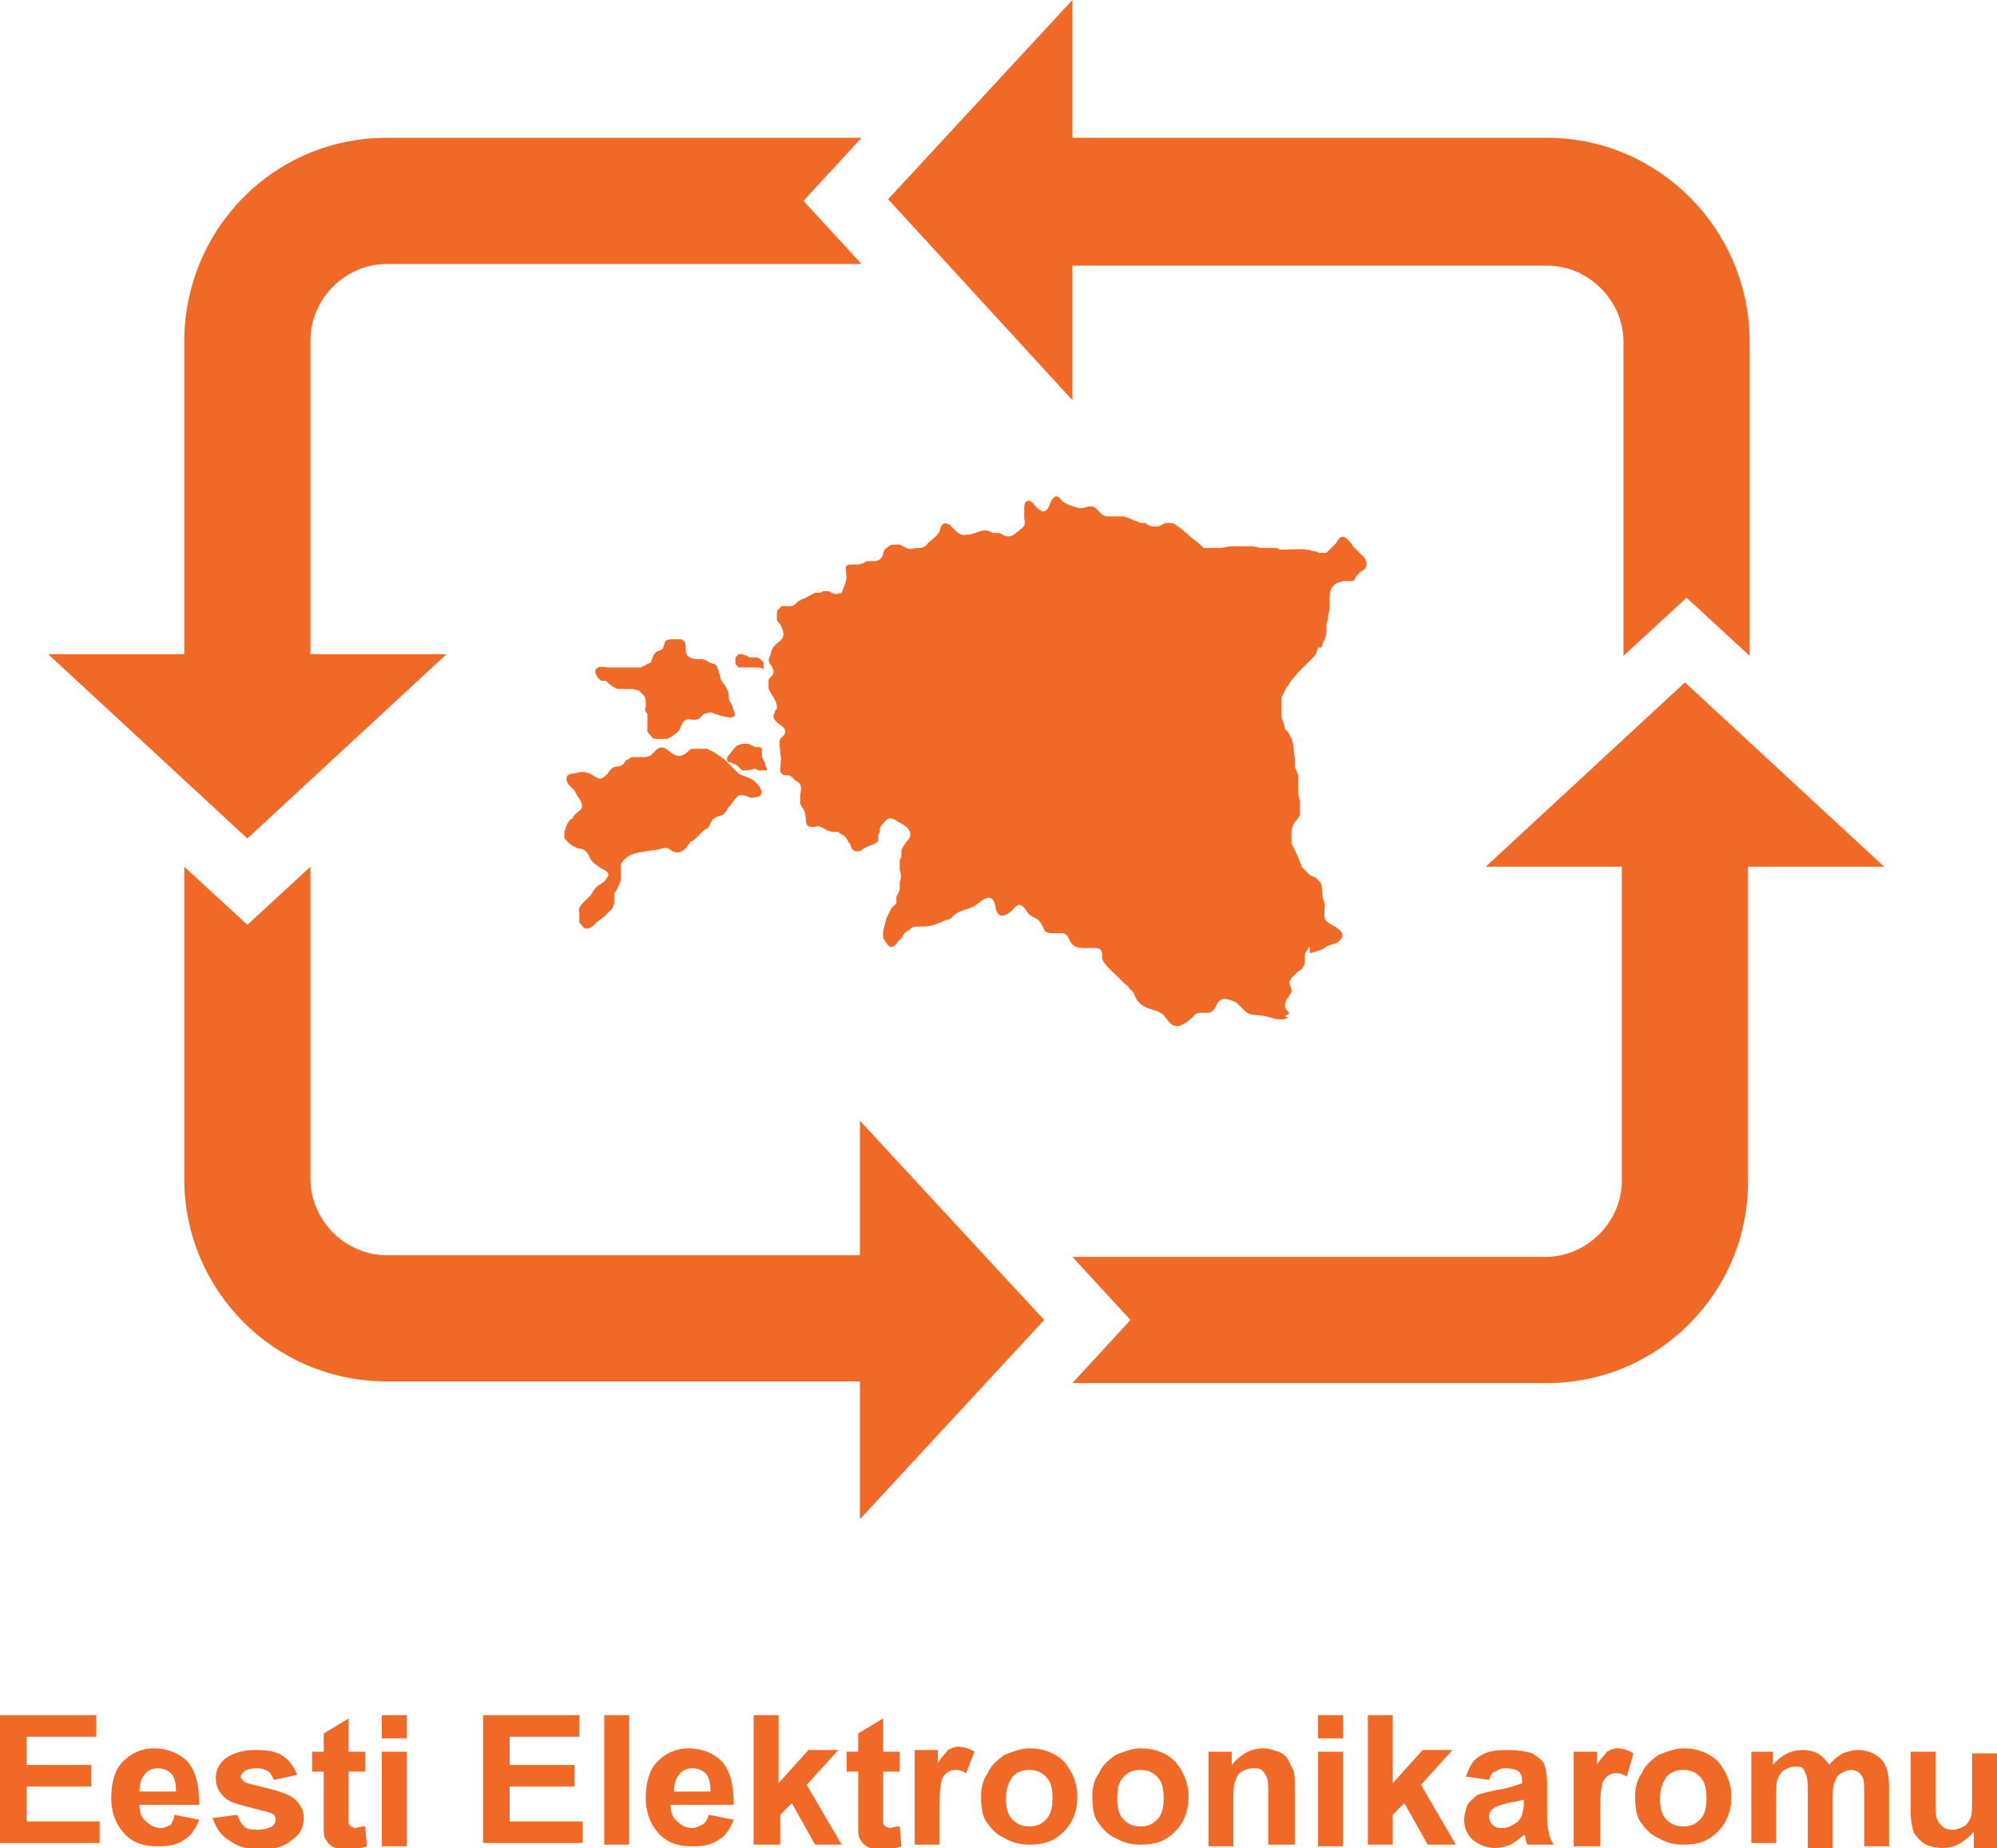 <?xml version="1.0" encoding="utf-8"?>
<!-- Generator: Adobe Illustrator 18.0.0, SVG Export Plug-In . SVG Version: 6.00 Build 0)  -->
<!DOCTYPE svg PUBLIC "-//W3C//DTD SVG 1.1//EN" "http://www.w3.org/Graphics/SVG/1.1/DTD/svg11.dtd">
<svg version="1.1" id="Layer_1" xmlns="http://www.w3.org/2000/svg" xmlns:xlink="http://www.w3.org/1999/xlink" x="0px" y="0px"
	 viewBox="0 0 120.3 111.3" enable-background="new 0 0 120.3 111.3" xml:space="preserve">
<path fill-rule="evenodd" clip-rule="evenodd" fill="#F16926" d="M45.4,40.2l-0.8,0l-0.1,0l-0.1-0.1l-0.1-0.1l0-0.1l0-0.2l0-0.1
	l0.1-0.1l0.1-0.1c0,0,0.1,0,0.2,0l0.3,0.1c0,0,0.1,0.1,0.2,0.1c0,0,0.3,0,0.3,0c0,0,0.1,0,0.1,0c0,0,0.1,0,0.2,0.1l0.1,0.1l0.1,0.1
	l0,0.2l0,0.1l0,0.1C45.9,40.2,45.6,40.2,45.4,40.2L45.4,40.2z M44.7,46.4l-0.1-0.1c-0.1-0.1-0.2-0.2-0.2-0.2L44.2,46
	c-0.1,0-0.1-0.1-0.3-0.1l-0.1-0.1l0-0.1l0-0.1c0.2-0.2,0.3-0.4,0.5-0.6l0.1-0.1l0.3-0.1l0.1,0l0.1,0l0.1,0l0.1,0l0.4,0.2l0.1,0
	l0.1,0l0.1,0l0.1,0.1c0,0,0,0.1,0,0.2l0,0.3l0.1,0.2l0.1,0.2c0,0.1,0,0.1,0.1,0.3c0,0,0,0.1,0,0.1c-0.1,0-0.1,0-0.1,0l-0.2,0l-0.1,0
	l-0.1,0l-0.2-0.1C45.1,46.4,44.9,46.4,44.7,46.4L44.7,46.4z M34.5,49.3L34.5,49.3c0.1-0.5,0.9-0.4,0.4-1.2c-0.1-0.1-0.2-0.3-0.3-0.5
	l-0.1-0.1l-0.2-0.2c-0.2-0.2-0.3-0.6,0.1-0.7c0.3,0,0.4-0.1,0.6-0.1l0.2,0c0.7,0.1,0.8,0.7,1.3,0.2l0.1-0.1c0.5-0.8,0.7-0.1,1.1-0.8
	l0.2-0.1c0,0,0.1-0.1,0.2-0.1l0.6,0c0.2,0,0.3,0,0.5-0.1l0.1-0.1l0.2-0.2c0.7-0.7,1,0.9,1.9,0.1c0.1-0.1,0.2-0.2,0.3-0.2l0.6,0
	l0.2,0l0.1,0l0.2,0.1l0.2,0.1l0.3,0.2l0.3,0.2l0.4,0.4l0.3,0.3l0.2,0.2l0.2,0.1l0.3,0.1l0.4,0.2l0.2,0.2c0.2,0.2,0.5,0.7,0,0.8
	c-0.1,0-0.3,0.1-0.5,0c-0.2-0.1-0.6-0.2-0.7,0l-0.1,0.1c-0.1,0.1-0.2,0.3-0.3,0.4c-0.2,0.2-0.3,0.5-0.5,0.6
	c-0.4,0.1-0.6,0.2-0.7,0.5l-0.1,0.2l-0.1,0.1l-0.2,0.1L42,50.4l-0.2,0.2l-0.2,0.1l-0.3,0.4c-0.3,0.3-0.6,0.3-0.9,0.1
	c-0.3-0.3-0.6,0-1,0c-0.6,0.1-1.1,0.1-1.6,0.4l-0.1,0.1c-0.4,0.3-0.3,0.5-0.3,0.9L37.4,53l-0.2,0.5L37,53.8L37,53.9l0,0.1l0,0.1
	l0,0.1l0,0.2l-0.1,0.3l-0.3,0.3l-0.2,0.2L36,55.5l-0.1,0.1c-0.2,0.2-0.4,0.4-0.7,0.3l-0.1-0.1c-0.1-0.1-0.1-0.2-0.2-0.2l0-0.2l0-0.2
	l0-0.2c-0.1-0.3,0.1-0.5,0.3-0.7l0.2-0.2l0.1-0.1l0.1-0.1c0.4-0.8,0.7-0.5,1-1.1c0.1-0.1,0.1-0.3-0.4-0.5L35.8,52l-0.2-0.2
	c-0.2-0.5-0.4-0.7-0.8-0.7c-0.2-0.1-0.4-0.2-0.5-0.3l-0.2-0.2l-0.1-0.1l0-0.1l0-0.1c0-0.1,0-0.2,0-0.2
	C34.1,49.7,34.3,49.3,34.5,49.3 M56.6,32c0.1-0.4,0.2-0.6,0.6-0.4l0.2,0.2l0.2,0.2c0.1,0.1,0.4,0.3,0.6,0.2l0.1,0
	c0.4,0,0.9-0.4,1.3-0.2l0.2,0.1l0.1,0l0.3,0l0.2,0.1c0.3,0.2,0.6,0.1,0.8-0.1c0.5-0.4,0.6-0.4,0.5-0.9l0-0.2l0-0.4
	c0-0.5,0.3-0.6,0.6-0.2c0.5,0.6,0.8,0.5,1-0.2c0.3-0.5,0.5-0.3,0.7,0c0.3,0.2,0.6,0.3,1,0.4l0.2,0l0.4-0.1c0.1,0,0.2,0,0.2,0
	l0.2,0.1l0.1,0.1l0.2,0.2c0.1,0.1,0.1,0.1,0.1,0.1l0.2,0.1c0.1,0,0.3,0,0.4,0l0.2,0l0.3,0l0.2,0l0.3,0.1l0.2,0.1l0.3,0.1l0.2,0.1
	l0.1,0l0.1,0l0.1,0c0.1,0.1,0.3,0.2,0.4,0.2l0.2,0l0.2,0l0.2-0.1l0.2-0.1l0.2,0c0.1,0,0.3,0,0.4,0.1l0.3,0.2l0.7,0.6l0.4,0.3
	l0.1,0.1l0.1,0.1l0.1,0.1l0.1,0l0.1,0l0.1,0l0.3,0l0.2,0l0.3,0l0.5-0.1l0.2,0l0.3,0l0.3,0l0.6,0l0.4,0.1l0.2,0l0.4,0l0.2,0l0.2,0
	l0.2,0.1l0.2,0l0.1,0c0.6,0,1.2-0.1,1.7,0.1l0.1,0l0.3,0.1l0.2,0l0.1,0l0.1,0l0.1-0.1l0.1-0.1l0.1-0.1l0.1-0.1l0.2-0.2
	c0.2-0.4,0.4-0.5,0.7-0.2c0.1,0.1,0.2,0.2,0.3,0.4l0.2,0.2l0.2,0.2l0.3,0.3l0.1,0.2c0.1,0.5-0.2,0.5-0.4,0.7
	c-0.1,0.1-0.2,0.2-0.3,0.4l-0.1,0.1L81.5,35L81.3,35l-0.1,0l-0.3,0l-0.3,0.1c-0.6,0.2-0.5,0.9-0.5,1.4l0,0.1l0,0.1L80,37.1l0,0.2
	l-0.1,0.3l0,0.2l0,0.4l-0.1,0.3l-0.1,0.2l-0.1,0.3L79.4,39l-0.1,0.3l-0.1,0.2l-0.1,0.1l-0.3,0.3l-0.6,0.6l-0.5,0.6l-0.1,0.2
	l-0.1,0.1l-0.2,0.4L77.2,42l0,0.1l0,0.3l0,0.1l0,0.4l0,0.3l0.1,0.3l0.1,0.3l0,0.1l0.1,0.1l0.1,0.1l0.1,0.2l0.1,0.2l0.1,0.3l0,0.1
	l0.1,0.8l0,0.2l0,0.2l0,0.1l0.1,0.2l0.1,0.3l0,0.3l0,0.6l0,0.2l0.1,0.4l0,0.1l0,0.6l0,0.2c-0.1,0.2-0.2,0.3-0.3,0.4
	c-0.1,0.2-0.2,0.4-0.2,0.6l0,0.3l0,0.2l0,0.2l0.1,0.2l0.2,0.4l0.2,0.5l0.1,0.2l0,0.1l0.1,0.1l0.1,0.1l0.1,0.1l0.1,0.1l0.1,0.1
	l0.2,0.1c0.1,0,0.2,0.1,0.3,0.2c0.1,0.1,0.2,0.2,0.2,0.3c0.1,0.5,0,0.7,0.2,1.1l0,0.1c0,0.8-0.2,0.9,0.6,1.3c0.5,0.3,0.7,0.6,0.1,1
	l-0.3,0.1l-0.3,0.1l-0.1,0.1l-0.2,0.1l-0.3,0.1c-0.1,0-0.2,0.1-0.4,0.1L78.9,57c-0.1,0.1-0.1,0.1-0.2,0.3c-0.1,0.1-0.1,0.3-0.1,0.5
	l0,0.1c0,0.3-0.1,0.3-0.2,0.5l-0.2,0.1l-0.2,0.2c-0.2,0.2-0.4,0.4-0.3,0.6l0.1,0.3l0,0.1c0,0.1-0.1,0.2-0.1,0.2l-0.1,0.2l-0.1,0.1
	c-0.4,0.9,0.6,0.6-0.1,1l0.2,0.1l-0.3,0.1c-0.2,0-0.5,0-0.7-0.1l-0.4-0.1c-0.4-0.1-0.9,0-1.2-0.3c-0.1-0.1-0.3-0.3-0.4-0.4l-0.1-0.1
	l-0.2-0.1c-0.5-0.2-0.8-0.2-1,0.2l-0.1,0.2c-0.1,0.1-0.2,0.3-0.4,0.3l-0.3,0c-0.2,0-0.4,0-0.5,0.1l-0.2,0.2
	c-1.3,1.2-1.4-0.1-1.9-0.3c-0.1,0-0.1-0.1-0.2-0.1l-0.3-0.1c-0.4-0.1-0.9-0.3-1.1-1l-0.1-0.1l-0.1-0.1l-0.1-0.1
	c0-0.1-0.2-0.2-0.3-0.3l-0.5-0.5c-0.2-0.2-0.8-0.7-0.8-1l0-0.2c0-0.5-0.5-0.4-0.8-0.4l-0.3,0c-1.1,0-0.7-0.8-1.3-0.9
	c-0.2,0-1,0.1-1.1-0.2c-0.4-1-0.7-0.5-1.1-1.2c-0.3-0.4-0.5-0.4-0.8,0c-0.3,0.3-0.8,0.6-1,0c-0.1-0.7-0.3-0.9-0.8-0.6l-0.4,0.3
	c-0.4,0.3-1.1,0.3-1.4,0.7c-0.1,0.1-0.2,0.2-0.4,0.2c-0.4,0.2-0.9,0.4-1.3,0.4l-0.2,0c-0.3,0-0.6,0-0.7,0.2l-0.2,0.1
	c-0.1,0.1-0.2,0.2-0.3,0.4l-0.2,0.2c-0.4,0.6-0.6,0.3-0.9-0.2c0-0.1,0-0.2,0-0.2l0-0.2l0.1-0.4l0.1-0.4l0.3-0.6l0.1-0.1l0.2-0.2
	L54,54c0.1-0.2,0.2-0.3,0.2-0.5l0-0.2l0-0.2c0.1-0.2,0.1-0.4,0-0.7l0-0.1l0-0.3l0-0.1l0-0.1l0.1-0.2l0-0.1l0-0.1l0-0.1l0-0.1
	l0.1-0.2l0.2-0.3c0.3-0.3,0.3-0.5,0.1-0.8l-0.1-0.1l-0.3-0.2l-0.2-0.1c-0.4-0.3-0.6-0.3-0.9,0.1l-0.1,0.1l-0.1,0.2l0,0.2l-0.1,0.2
	l0,0.2l0,0.1L53,50.5c-0.3,0.5-0.6,0.3-1.1,0.7c-0.1,0.1-0.4,0.1-0.5,0c-0.1-0.1-0.1-0.1-0.1-0.1l-0.1-0.3l-0.1-0.1L51,50.5
	l-0.2-0.2l-0.2-0.1l-0.1-0.1l-0.1,0l-0.1,0l-0.2,0L49.8,50c-0.3-0.2-0.5-0.3-0.7-0.2c-0.9,0.1-0.3-0.6-0.8-1.2l-0.1-0.2l0-0.2V48
	l0-0.1c0.1-0.5,0.1-0.7-0.3-0.9l-0.2-0.2c0,0-0.1-0.1-0.2-0.1l-0.2,0c-0.1,0-0.3-0.1-0.3-0.3c0-0.4,0.1-0.7,0-1l0-0.1
	c0-0.3-0.1-0.5,0-0.8l0.1-0.1c0.7-0.6-0.6-0.8-0.5-1.3c0-0.1,0.1-0.2,0.1-0.3l0.1-0.1l0-0.1c0-0.1,0-0.2-0.1-0.4l-0.1-0.2l-0.2-0.3
	c0-0.1-0.1-0.1-0.1-0.3l0-0.1V41c0-0.3,0.6-0.3,0.1-1c-0.1-0.1-0.1-0.3-0.1-0.3l0.1-0.2c0.1-1,1.1-0.7,0.7-1.7L47,37.6l-0.1-0.1
	c-0.1-0.1-0.1-0.2-0.1-0.3V37c0-0.1,0-0.3,0.1-0.3l0.1-0.1c0.1-0.1,0.1-0.1,0.1-0.1l0.1,0c0.4,0,0.5,0.1,0.8-0.2l0.1-0.1l0.2-0.1
	c0.3-0.1,0.4-0.2,0.6-0.3l0.2-0.1l0.2,0l0.1,0l0.2-0.1c0.2,0,0.3,0,0.3,0l0.2,0.1c0.2,0.1,0.3,0.1,0.6,0l0.2-0.5
	c0.3-0.7-0.3-1.2,0.4-1.2l0.2,0c0.3,0,0.4,0,0.7-0.2l0.1,0c0.1,0,0.2,0,0.3,0c0.3,0,0.5-0.1,0.6-0.4l0-0.1l0.1-0.2l0.1-0.1
	c0.3-0.2,0.2-0.2,0.6-0.2l0.1,0l0.1,0l0.2,0.1c0.5,0.3,0.5,0.1,1,0.1c0.2,0,0.4-0.1,0.5-0.3C56.3,32.4,56.5,32.2,56.6,32L56.6,32z
	 M39.9,39.1c0.2-0.3,0-0.6,0.6-0.6l0.4,0l0.1,0c0.3,0.1,0.3,0.2,0.3,0.5l0,0.1c0,0.4,0.2,0.6,0.8,0.6l0.2,0l0.3,0.1l0.1,0.1
	c0.5,0.1,0.5,0.2,0.6,0.6l0.1,0.3c0,0.1,0.1,0.3,0.2,0.4l0.1,0.1c0,0.1,0.1,0.2,0.1,0.2l0.1,0.3c0,0.2,0,0.4,0.1,0.5l0.1,0.2
	l0.1,0.3c0.4,0.8-1.1,0.2-1.4,0.1L42.4,43l-0.2,0.2l-0.1,0.1c-0.5,0.2-0.8-0.3-1.1,0.5l-0.1,0.2l-0.2,0.2l-0.3,0.2
	c-0.1,0-0.1,0.1-0.2,0.1l-0.1,0l-0.5,0c-0.2,0-0.3,0-0.4-0.2c-0.1-0.1-0.2-0.2-0.2-0.3l0-0.1c0-0.1,0-0.1,0-0.2c0-0.2,0-0.3,0-0.5
	l0-0.1L39,43c-0.1-0.1-0.2-0.3-0.1-0.4l0-0.2c0-0.2,0-0.3-0.1-0.5l-0.1-0.1l-0.2-0.2c-0.3-0.1-0.4-0.1-0.6-0.1l-0.1,0l-0.1,0l-0.3,0
	l-0.2,0l-0.2-0.1l-0.3-0.2l-0.2-0.2L36.2,41l-0.1-0.1l-0.1-0.1c-0.4-0.6,0.1-0.7,0.6-0.6l0.2,0l0.2,0l0.1,0l0.3,0l0.2,0l0.4,0l0.2,0
	l0.1,0h0.1l0.2,0l0.2-0.1c0.1,0,0.1-0.1,0.2-0.1l0.2-0.1c0.1-0.2,0.1-0.4,0.3-0.6c0.1-0.1,0.2-0.1,0.2-0.1L39.9,39.1z"/>
<path fill="#F16926" d="M23.3,8.3h28.6l-3.5,3.8l3.5,3.8H23.3c-2.5,0-4.6,2.1-4.6,4.6v18.9l8.2,0l-12,11.1l-12-11.1l8.2,0V20.6
	C11.1,13.8,16.5,8.3,23.3,8.3 M51.8,91.5v-24l11.1,12L51.8,91.5z M105.4,20.6v18.9l-3.8-3.5l-3.8,3.5V20.6c0-2.5-2.1-4.6-4.6-4.6
	H64.6l0,8.1L53.5,12L64.6,0l0,8.3h28.6C99.9,8.3,105.4,13.8,105.4,20.6 M18.7,52.2V71c0,2.5,2.1,4.6,4.6,4.6h28.6v7.6H23.3
	c-6.8,0-12.2-5.5-12.2-12.2V52.2l3.8,3.5L18.7,52.2z M93.2,83.3H64.6l3.5-3.8l-3.5-3.8l28.5,0c2.5,0,4.6-2.1,4.6-4.6V52.2h-8.2
	l12-11.1l12,11.1h-8.2V71C105.4,77.8,99.9,83.3,93.2,83.3"/>
<path fill="#F16926" d="M118.9,111.1v-0.8c-0.2,0.3-0.5,0.5-0.8,0.7c-0.3,0.2-0.7,0.3-1.1,0.3c-0.4,0-0.7-0.1-1-0.2
	c-0.3-0.2-0.5-0.4-0.7-0.7c-0.1-0.3-0.2-0.7-0.2-1.3v-3.6h1.5v2.6c0,0.8,0,1.3,0.1,1.5c0.1,0.2,0.2,0.3,0.3,0.4
	c0.1,0.1,0.3,0.2,0.6,0.2c0.3,0,0.5-0.1,0.7-0.2c0.2-0.1,0.3-0.3,0.4-0.5c0.1-0.2,0.1-0.7,0.1-1.5v-2.4h1.5v5.7H118.9z M105.4,105.5
	h1.4v0.8c0.5-0.6,1.1-0.9,1.8-0.9c0.4,0,0.7,0.1,0.9,0.2c0.3,0.2,0.5,0.4,0.7,0.7c0.2-0.3,0.5-0.5,0.8-0.7c0.3-0.1,0.6-0.2,0.9-0.2
	c0.4,0,0.8,0.1,1.1,0.3c0.3,0.2,0.5,0.4,0.6,0.7c0.1,0.2,0.2,0.6,0.2,1.2v3.6h-1.5v-3.2c0-0.6,0-0.9-0.2-1.1
	c-0.1-0.2-0.4-0.3-0.6-0.3c-0.2,0-0.4,0.1-0.6,0.2c-0.2,0.1-0.3,0.3-0.4,0.6c-0.1,0.2-0.1,0.6-0.1,1.2v2.7h-1.5V108
	c0-0.5,0-0.9-0.1-1.1c-0.1-0.2-0.1-0.3-0.2-0.4c-0.1-0.1-0.3-0.1-0.5-0.1c-0.2,0-0.4,0.1-0.6,0.2c-0.2,0.1-0.3,0.3-0.4,0.5
	c-0.1,0.2-0.1,0.6-0.1,1.2v2.7h-1.5V105.5z M100,108.3c0,0.6,0.1,1,0.4,1.3c0.3,0.3,0.6,0.4,1,0.4c0.4,0,0.7-0.1,1-0.4
	c0.3-0.3,0.4-0.7,0.4-1.3c0-0.6-0.1-1-0.4-1.3c-0.3-0.3-0.6-0.4-1-0.4c-0.4,0-0.7,0.1-1,0.4C100.2,107.3,100,107.7,100,108.3
	 M98.5,108.2c0-0.5,0.1-1,0.4-1.4c0.2-0.5,0.6-0.8,1-1.1c0.5-0.2,1-0.4,1.5-0.4c0.9,0,1.6,0.3,2.1,0.8c0.5,0.6,0.8,1.3,0.8,2.1
	c0,0.9-0.3,1.6-0.8,2.1c-0.6,0.6-1.2,0.8-2.1,0.8c-0.5,0-1-0.1-1.5-0.4c-0.5-0.2-0.8-0.6-1.1-1C98.6,109.4,98.5,108.9,98.5,108.2
	 M91.7,108.4c-0.2,0.1-0.5,0.1-0.9,0.2c-0.4,0.1-0.7,0.2-0.8,0.3c-0.2,0.1-0.3,0.3-0.3,0.5c0,0.2,0.1,0.4,0.2,0.5
	c0.2,0.2,0.4,0.2,0.6,0.2c0.3,0,0.5-0.1,0.8-0.3c0.2-0.1,0.3-0.3,0.4-0.5c0-0.1,0.1-0.4,0.1-0.7V108.4z M89.7,107.2l-1.4-0.2
	c0.2-0.5,0.4-1,0.8-1.2c0.4-0.3,0.9-0.4,1.7-0.4c0.7,0,1.2,0.1,1.5,0.2c0.3,0.2,0.6,0.4,0.7,0.6c0.1,0.2,0.2,0.7,0.2,1.3l0,1.7
	c0,0.5,0,0.9,0.1,1.1c0,0.2,0.1,0.5,0.3,0.8H92c0-0.1-0.1-0.2-0.1-0.4c0-0.1,0-0.1-0.1-0.2c-0.3,0.3-0.5,0.4-0.8,0.6
	c-0.3,0.1-0.6,0.2-0.9,0.2c-0.6,0-1-0.2-1.4-0.5c-0.3-0.3-0.5-0.7-0.5-1.2c0-0.3,0.1-0.6,0.2-0.9c0.2-0.3,0.4-0.4,0.6-0.6
	c0.3-0.1,0.7-0.2,1.2-0.3c0.7-0.1,1.2-0.3,1.5-0.4v-0.1c0-0.3-0.1-0.5-0.2-0.6c-0.1-0.1-0.4-0.2-0.8-0.2c-0.3,0-0.5,0.1-0.6,0.2
	C89.9,106.7,89.8,106.9,89.7,107.2 M82.4,111.1v-7.8h1.5v4.1l1.8-2h1.8l-1.9,2.1l2.1,3.6H86l-1.4-2.5l-0.7,0.7v1.8H82.4z
	 M79.4,105.5h1.5v5.7h-1.5V105.5z M79.4,103.3h1.5v1.4h-1.5V103.3z M77.9,111.1h-1.5v-2.9c0-0.6,0-1-0.1-1.2
	c-0.1-0.2-0.2-0.3-0.3-0.4c-0.1-0.1-0.3-0.1-0.5-0.1c-0.3,0-0.5,0.1-0.7,0.2c-0.2,0.1-0.3,0.3-0.4,0.6c-0.1,0.2-0.1,0.7-0.1,1.3v2.6
	h-1.5v-5.7h1.4v0.8c0.5-0.6,1.1-1,1.9-1c0.3,0,0.6,0.1,0.9,0.2c0.3,0.1,0.5,0.3,0.6,0.5c0.1,0.2,0.2,0.4,0.3,0.6
	c0.1,0.2,0.1,0.6,0.1,1V111.1z M67.3,108.3c0,0.6,0.1,1,0.4,1.3c0.3,0.3,0.6,0.4,1,0.4c0.4,0,0.7-0.1,1-0.4c0.3-0.3,0.4-0.7,0.4-1.3
	c0-0.6-0.1-1-0.4-1.3c-0.3-0.3-0.6-0.4-1-0.4c-0.4,0-0.7,0.1-1,0.4C67.4,107.3,67.3,107.7,67.3,108.3 M65.8,108.2
	c0-0.5,0.1-1,0.4-1.4c0.2-0.5,0.6-0.8,1-1.1c0.5-0.2,1-0.4,1.5-0.4c0.9,0,1.6,0.3,2.1,0.8c0.5,0.6,0.8,1.3,0.8,2.1
	c0,0.9-0.3,1.6-0.8,2.1c-0.6,0.6-1.2,0.8-2.1,0.8c-0.5,0-1-0.1-1.5-0.4c-0.5-0.2-0.8-0.6-1.1-1C65.9,109.4,65.8,108.9,65.8,108.2
	 M60.6,108.3c0,0.6,0.1,1,0.4,1.3c0.3,0.3,0.6,0.4,1,0.4c0.4,0,0.7-0.1,1-0.4c0.3-0.3,0.4-0.7,0.4-1.3c0-0.6-0.1-1-0.4-1.3
	c-0.3-0.3-0.6-0.4-1-0.4c-0.4,0-0.7,0.1-1,0.4C60.8,107.3,60.6,107.7,60.6,108.3 M59.1,108.2c0-0.5,0.1-1,0.4-1.4
	c0.2-0.5,0.6-0.8,1-1.1c0.5-0.2,1-0.4,1.5-0.4c0.9,0,1.6,0.3,2.1,0.8c0.5,0.6,0.8,1.3,0.8,2.1c0,0.9-0.3,1.6-0.8,2.1
	c-0.6,0.6-1.2,0.8-2.1,0.8c-0.5,0-1-0.1-1.5-0.4c-0.5-0.2-0.8-0.6-1.1-1C59.2,109.4,59.1,108.9,59.1,108.2 M56.6,111.1h-1.5v-5.7
	h1.4v0.8c0.2-0.4,0.5-0.6,0.6-0.8c0.2-0.1,0.4-0.2,0.6-0.2c0.3,0,0.7,0.1,1,0.3l-0.5,1.3c-0.3-0.2-0.5-0.2-0.7-0.2
	c-0.2,0-0.4,0.1-0.5,0.2c-0.1,0.1-0.3,0.3-0.3,0.6c-0.1,0.3-0.1,0.9-0.1,1.9V111.1z M54.2,105.5v1.2h-1v2.3c0,0.5,0,0.7,0,0.8
	c0,0.1,0.1,0.1,0.1,0.2c0.1,0,0.2,0.1,0.3,0.1c0.1,0,0.3-0.1,0.6-0.1l0.1,1.2c-0.3,0.1-0.7,0.2-1.2,0.2c-0.3,0-0.5,0-0.7-0.1
	s-0.4-0.2-0.5-0.4c-0.1-0.1-0.2-0.3-0.2-0.6c0-0.2,0-0.5,0-1.1v-2.5h-0.7v-1.2h0.7v-1.1l1.5-0.9v2H54.2z M45.4,111.1v-7.8h1.5v4.1
	l1.8-2h1.8l-1.9,2.1l2.1,3.6h-1.6l-1.4-2.5l-0.7,0.7v1.8H45.4z M42.8,107.8c0-0.4-0.1-0.8-0.3-1c-0.2-0.2-0.5-0.3-0.8-0.3
	c-0.3,0-0.6,0.1-0.8,0.4c-0.2,0.2-0.3,0.6-0.3,1H42.8z M42.7,109.3l1.5,0.3c-0.2,0.5-0.5,1-0.9,1.2c-0.4,0.3-0.9,0.4-1.6,0.4
	c-1,0-1.7-0.3-2.2-1c-0.4-0.5-0.6-1.2-0.6-1.9c0-0.9,0.2-1.7,0.7-2.2c0.5-0.5,1.1-0.8,1.9-0.8c0.8,0,1.5,0.3,2,0.8
	c0.5,0.6,0.7,1.4,0.7,2.6h-3.8c0,0.4,0.1,0.8,0.4,1c0.2,0.2,0.5,0.4,0.9,0.4c0.2,0,0.4-0.1,0.6-0.2
	C42.5,109.8,42.6,109.6,42.7,109.3 M36.4,103.3h1.5v7.8h-1.5V103.3z M29.1,111.1v-7.8h5.8v1.3h-4.2v1.7h3.9v1.3h-3.9v2.1h4.4v1.3
	H29.1z M23,105.5h1.5v5.7H23V105.5z M23,103.3h1.5v1.4H23V103.3z M22,105.5v1.2h-1v2.3c0,0.5,0,0.7,0,0.8c0,0.1,0.1,0.1,0.1,0.2
	c0.1,0,0.2,0.1,0.3,0.1c0.1,0,0.3-0.1,0.6-0.1l0.1,1.2c-0.3,0.1-0.7,0.2-1.2,0.2c-0.3,0-0.5,0-0.7-0.1c-0.2-0.1-0.4-0.2-0.5-0.4
	c-0.1-0.1-0.2-0.3-0.2-0.6c0-0.2,0-0.5,0-1.1v-2.5h-0.7v-1.2h0.7v-1.1l1.5-0.9v2H22z M12.8,109.5l1.5-0.2c0.1,0.3,0.2,0.5,0.4,0.7
	c0.2,0.2,0.5,0.2,0.8,0.2c0.4,0,0.7-0.1,0.9-0.2c0.1-0.1,0.2-0.2,0.2-0.4c0-0.1,0-0.2-0.1-0.3c-0.1-0.1-0.2-0.1-0.5-0.2
	c-1.2-0.3-2-0.5-2.3-0.7c-0.4-0.3-0.7-0.7-0.7-1.3c0-0.5,0.2-0.9,0.6-1.2c0.4-0.3,1-0.5,1.8-0.5c0.8,0,1.3,0.1,1.7,0.4
	c0.4,0.3,0.6,0.6,0.8,1.1l-1.4,0.3c-0.1-0.2-0.2-0.4-0.3-0.5c-0.2-0.1-0.4-0.2-0.7-0.2c-0.4,0-0.7,0.1-0.8,0.2
	c-0.1,0.1-0.2,0.2-0.2,0.3c0,0.1,0.1,0.2,0.2,0.3c0.1,0.1,0.6,0.2,1.4,0.4c0.8,0.2,1.4,0.4,1.7,0.7c0.3,0.3,0.5,0.6,0.5,1.1
	c0,0.5-0.2,1-0.7,1.3c-0.4,0.4-1.1,0.6-1.9,0.6c-0.8,0-1.4-0.2-1.8-0.5C13.2,110.5,13,110,12.8,109.5 M10.6,107.8
	c0-0.4-0.1-0.8-0.3-1c-0.2-0.2-0.5-0.3-0.8-0.3c-0.3,0-0.6,0.1-0.8,0.4c-0.2,0.2-0.3,0.6-0.3,1H10.6z M10.5,109.3l1.5,0.3
	c-0.2,0.5-0.5,1-0.9,1.2c-0.4,0.3-0.9,0.4-1.6,0.4c-1,0-1.7-0.3-2.2-1c-0.4-0.5-0.6-1.2-0.6-1.9c0-0.9,0.2-1.7,0.7-2.2
	c0.5-0.5,1.1-0.8,1.9-0.8c0.8,0,1.5,0.3,2,0.8c0.5,0.6,0.7,1.4,0.7,2.6H8.4c0,0.4,0.1,0.8,0.4,1c0.2,0.2,0.5,0.4,0.9,0.4
	c0.2,0,0.4-0.1,0.6-0.2C10.3,109.8,10.5,109.6,10.5,109.3 M96.3,111.2h-1.5v-5.7h1.4v0.8c0.2-0.4,0.5-0.6,0.6-0.8
	c0.2-0.1,0.4-0.2,0.6-0.2c0.3,0,0.7,0.1,1,0.3L98,107c-0.3-0.2-0.5-0.2-0.7-0.2c-0.2,0-0.4,0.1-0.5,0.2c-0.1,0.1-0.3,0.3-0.3,0.6
	c-0.1,0.3-0.1,0.9-0.1,1.9V111.2z M0,111.1v-7.8h5.8v1.3H1.6v1.7h3.9v1.3H1.6v2.1h4.4v1.3H0z"/>
</svg>
